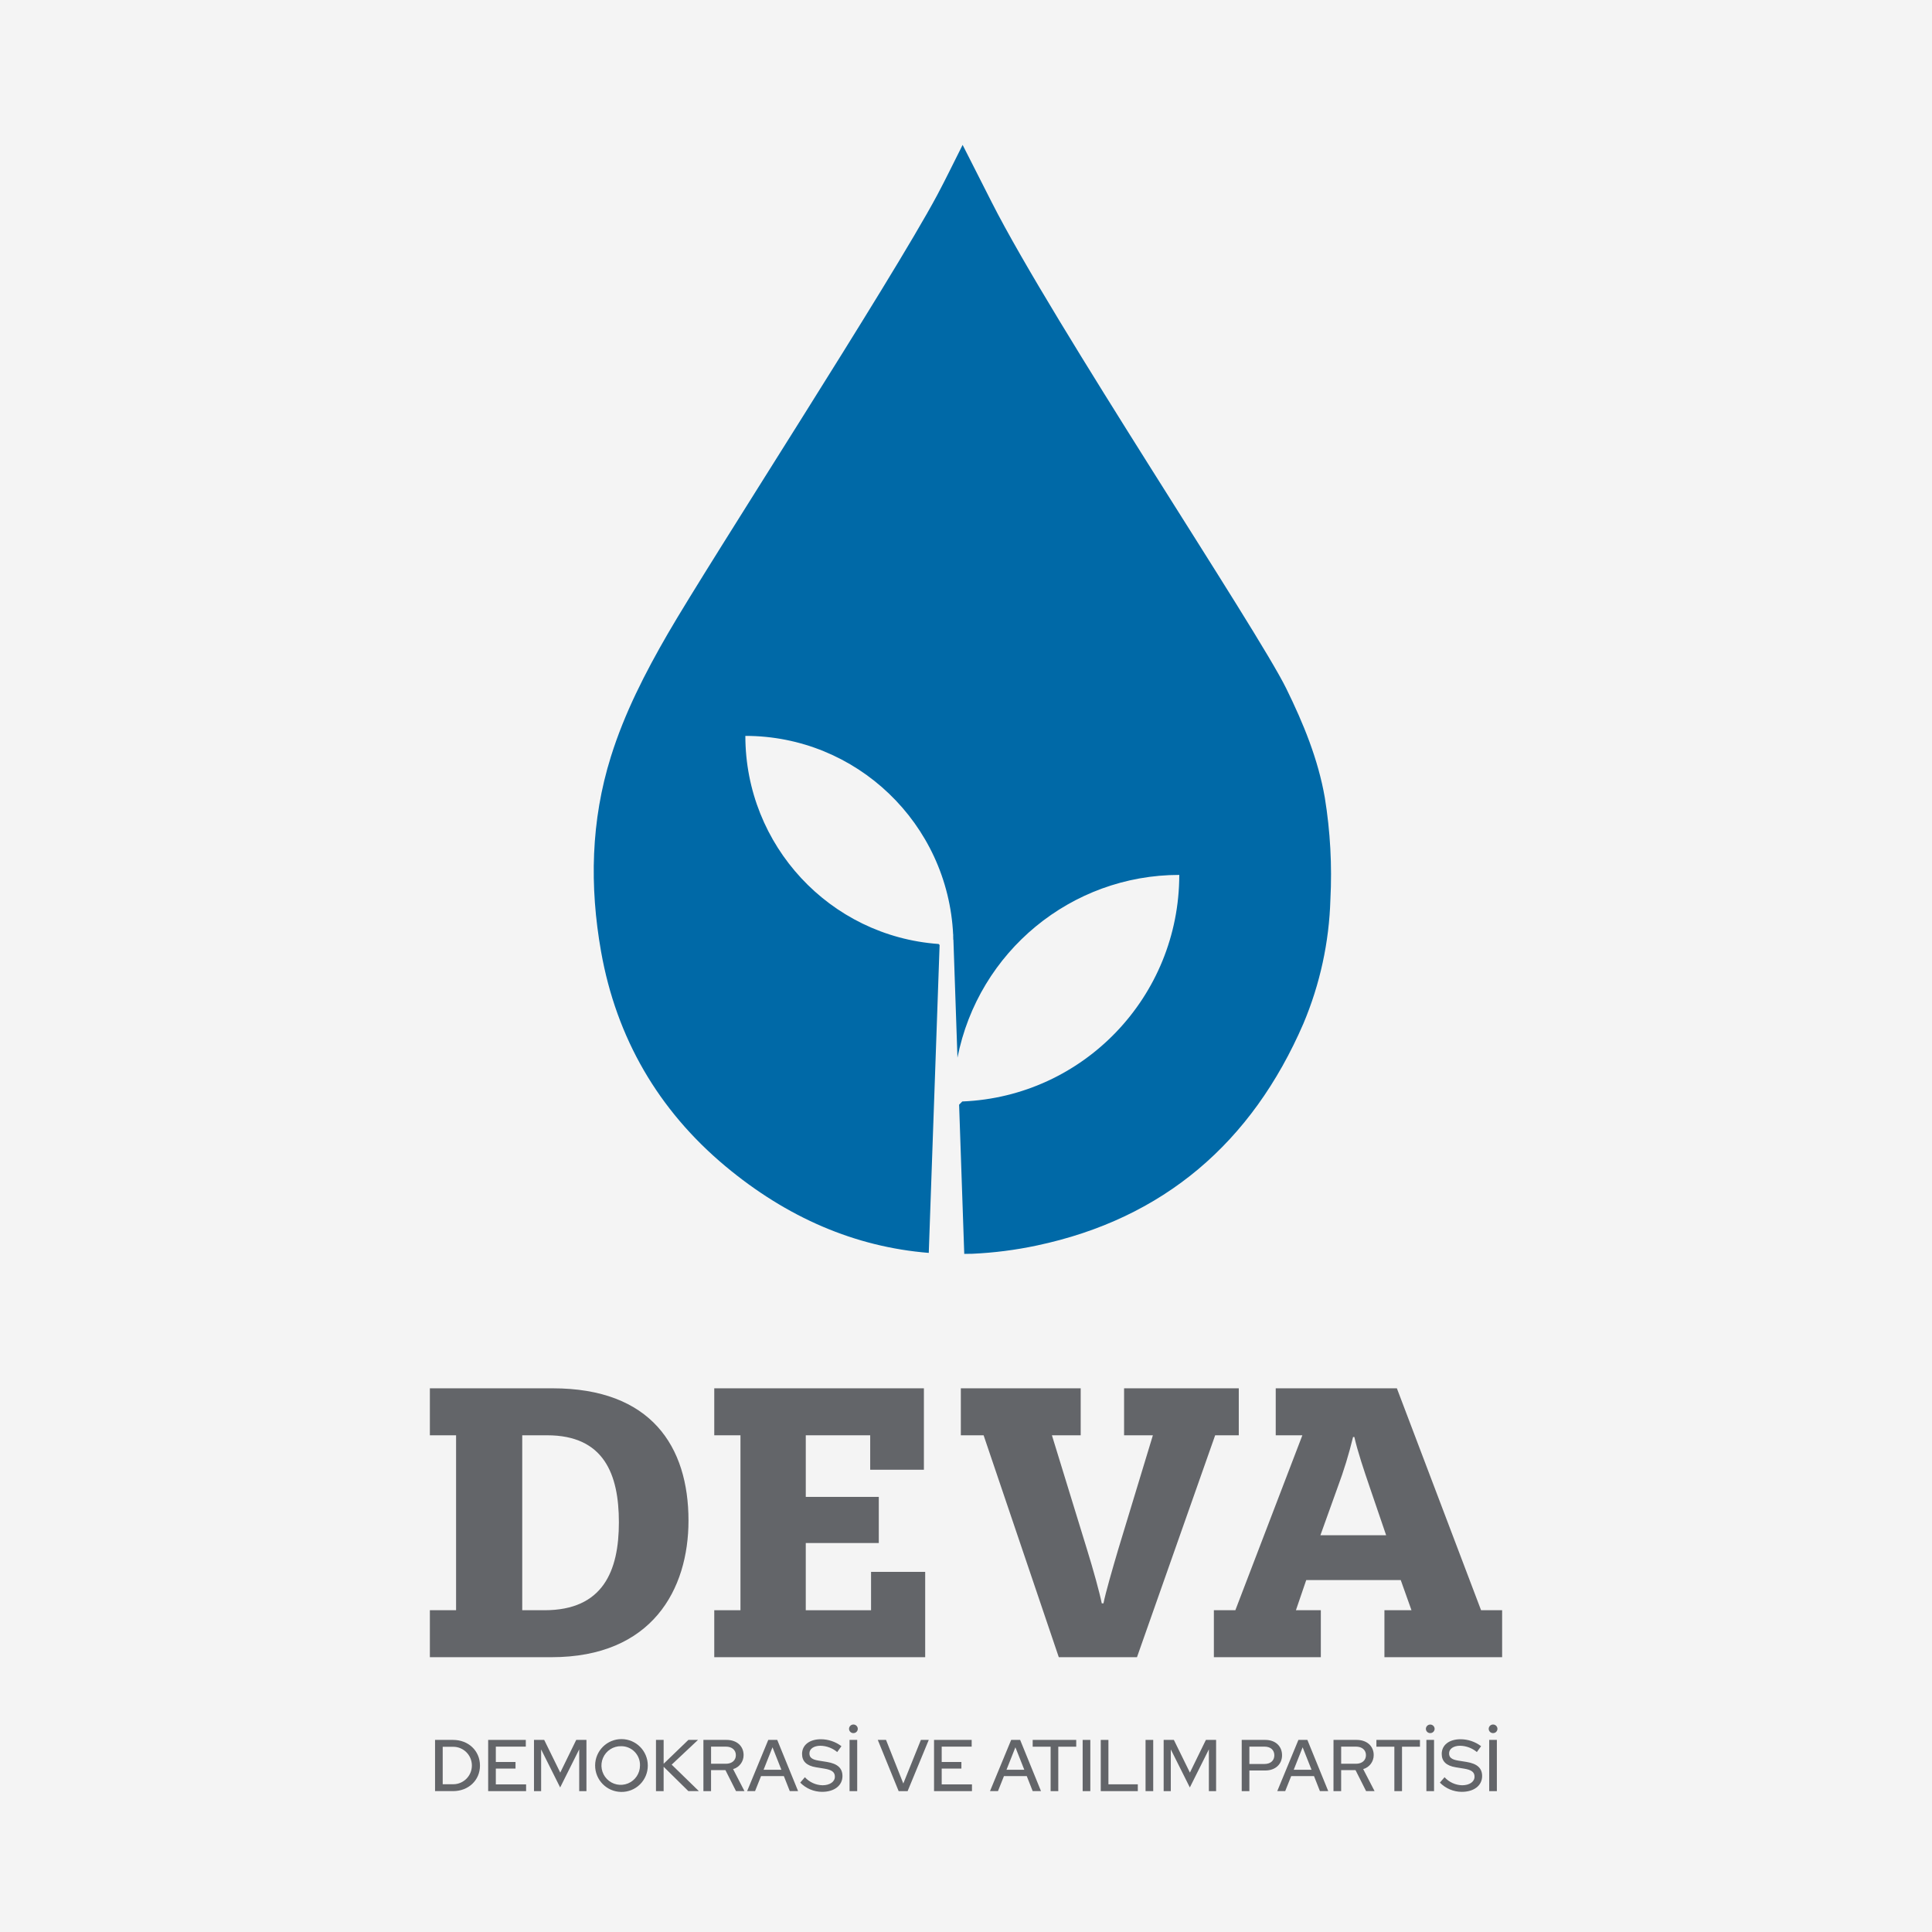 <?xml version="1.0" encoding="UTF-8"?>
<svg width="400px" height="400px" viewBox="0 0 400 400" version="1.1" xmlns="http://www.w3.org/2000/svg" xmlns:xlink="http://www.w3.org/1999/xlink">
    <title>deva@1x</title>
    <g id="Page-1" stroke="none" stroke-width="1" fill="none" fill-rule="evenodd">
        <g id="deva" fill-rule="nonzero">
            <rect id="Rectangle" fill="#F4F4F4" x="0" y="0" width="400" height="400"></rect>
            <g id="20230626095124!Demokrasi_ve_Atılım_Partisi_Logosu_(yatay)" transform="translate(89, 30)">
                <g id="Group" transform="translate(1.072, 327.04)" fill="#636569">
                    <path d="M0,3.189 L3.73,3.189 C6.917,3.189 9.302,5.446 9.302,8.505 C9.302,11.535 6.932,13.792 3.73,13.792 L0,13.792 L0,3.189 Z M1.585,4.613 L1.585,12.368 L3.76,12.368 C5.895,12.368 7.626,10.632 7.626,8.49 C7.626,6.349 5.895,4.613 3.76,4.613 L1.585,4.613 Z" id="Shape"></path>
                    <polygon id="Path" points="10.997 3.189 18.79 3.189 18.79 4.582 12.583 4.582 12.583 7.762 16.66 7.762 16.66 9.125 12.583 9.125 12.583 12.398 18.85 12.398 18.85 13.795 10.997 13.795"></polygon>
                    <polygon id="Path" points="21.963 5.158 21.963 13.795 20.485 13.795 20.485 3.189 22.6 3.189 25.922 9.96 29.229 3.189 31.344 3.189 31.344 13.795 29.847 13.795 29.847 5.142 25.904 13.035"></polygon>
                    <path d="M38.535,13.959 C35.531,13.926 33.12,11.463 33.142,8.45 C33.164,5.438 35.611,3.01 38.614,3.021 C41.618,3.032 44.047,5.478 44.047,8.49 C44.056,9.954 43.476,11.359 42.438,12.389 C41.401,13.418 39.993,13.984 38.535,13.959 L38.535,13.959 Z M38.535,4.491 C36.913,4.453 35.429,5.404 34.782,6.896 C34.135,8.388 34.453,10.124 35.587,11.288 C36.72,12.453 38.443,12.813 39.946,12.199 C41.448,11.585 42.43,10.121 42.431,8.493 C42.464,7.438 42.068,6.415 41.332,5.66 C40.597,4.905 39.587,4.483 38.535,4.491 L38.535,4.491 Z" id="Shape"></path>
                    <polygon id="Path" points="45.741 3.189 47.327 3.189 47.327 8.127 52.448 3.189 54.442 3.189 48.99 8.309 54.623 13.792 52.447 13.792 47.325 8.748 47.325 13.795 45.741 13.795"></polygon>
                    <path d="M55.561,3.189 L60.363,3.189 C62.462,3.189 63.882,4.461 63.882,6.325 C63.893,7.675 63.002,8.866 61.707,9.233 L64.063,13.792 L62.311,13.792 L60.121,9.445 L57.143,9.445 L57.143,13.795 L55.561,13.795 L55.561,3.189 Z M57.146,4.582 L57.146,8.127 L60.227,8.127 C61.465,8.127 62.281,7.415 62.281,6.354 C62.281,5.279 61.465,4.582 60.227,4.582 L57.146,4.582 Z" id="Shape"></path>
                    <path d="M68.989,3.189 L70.846,3.189 L75.165,13.792 L73.444,13.792 L72.22,10.686 L67.493,10.686 L66.255,13.792 L64.612,13.792 L68.989,3.189 Z M71.707,9.369 L69.865,4.716 L68.022,9.367 L71.707,9.369 Z" id="Shape"></path>
                    <path d="M76.572,10.914 C77.509,11.943 78.823,12.545 80.212,12.58 C81.737,12.58 82.779,11.853 82.779,10.808 C82.779,9.869 82.175,9.4 80.636,9.142 L78.869,8.854 C76.936,8.536 75.984,7.627 75.984,6.097 C75.984,4.249 77.525,3.051 79.88,3.051 C81.418,3.054 82.912,3.559 84.139,4.49 L83.263,5.701 C82.29,4.888 81.071,4.429 79.805,4.399 C78.43,4.399 77.51,5.035 77.51,5.974 C77.51,6.838 78.038,7.247 79.397,7.474 L81.104,7.746 C83.339,8.11 84.35,9.034 84.35,10.685 C84.35,12.639 82.659,13.942 80.137,13.942 C78.433,13.938 76.801,13.25 75.606,12.031 L76.572,10.914 Z" id="Path"></path>
                    <path d="M85.712,0.886 C85.725,0.393 86.127,0 86.618,0 C87.11,0 87.512,0.393 87.524,0.886 C87.524,1.126 87.428,1.356 87.258,1.524 C87.088,1.693 86.857,1.785 86.618,1.782 C86.378,1.787 86.147,1.695 85.976,1.526 C85.805,1.357 85.71,1.126 85.712,0.886 L85.712,0.886 Z M85.818,3.189 L87.403,3.189 L87.403,13.795 L85.818,13.795 L85.818,3.189 Z" id="Shape"></path>
                    <polygon id="Path" points="91.664 3.189 93.37 3.189 96.949 12.217 100.589 3.189 102.22 3.189 97.841 13.795 95.984 13.795"></polygon>
                    <polygon id="Path" points="103.311 3.189 111.103 3.189 111.103 4.582 104.896 4.582 104.896 7.762 108.974 7.762 108.974 9.125 104.896 9.125 104.896 12.398 111.163 12.398 111.163 13.795 103.311 13.795"></polygon>
                    <path d="M119.28,3.189 L121.137,3.189 L125.456,13.792 L123.735,13.792 L122.511,10.686 L117.784,10.686 L116.546,13.792 L114.897,13.792 L119.28,3.189 Z M121.998,9.369 L120.156,4.718 L118.313,9.369 L121.998,9.369 Z" id="Shape"></path>
                    <polygon id="Path" points="123.734 3.189 132.75 3.189 132.75 4.596 129.035 4.596 129.035 13.795 127.449 13.795 127.449 4.596 123.734 4.596"></polygon>
                    <polygon id="Path" points="134.081 3.189 135.667 3.189 135.667 13.795 134.081 13.795"></polygon>
                    <polygon id="Path" points="137.828 3.189 139.414 3.189 139.414 12.384 145.5 12.384 145.5 13.795 137.828 13.795"></polygon>
                    <polygon id="Path" points="147.103 3.189 148.689 3.189 148.689 13.795 147.103 13.795"></polygon>
                    <polygon id="Path" points="152.33 5.158 152.33 13.795 150.85 13.795 150.85 3.189 152.965 3.189 156.287 9.96 159.594 3.189 161.709 3.189 161.709 13.795 160.213 13.795 160.213 5.142 156.272 13.035"></polygon>
                    <path d="M167.013,3.189 L171.906,3.189 C173.975,3.189 175.364,4.476 175.364,6.37 C175.364,8.233 173.959,9.52 171.906,9.52 L168.599,9.52 L168.599,13.795 L167.013,13.795 L167.013,3.189 Z M168.599,4.582 L168.599,8.172 L171.739,8.172 C172.978,8.172 173.764,7.476 173.764,6.37 C173.764,5.279 172.979,4.582 171.739,4.582 L168.599,4.582 Z" id="Shape"></path>
                    <path d="M178.749,3.189 L180.607,3.189 L184.926,13.792 L183.204,13.792 L181.981,10.686 L177.254,10.686 L176.016,13.792 L174.37,13.792 L178.749,3.189 Z M181.468,9.369 L179.625,4.718 L177.783,9.369 L181.468,9.369 Z" id="Shape"></path>
                    <path d="M186.017,3.189 L190.819,3.189 C192.918,3.189 194.338,4.461 194.338,6.325 C194.349,7.675 193.458,8.866 192.163,9.233 L194.519,13.792 L192.765,13.792 L190.575,9.445 L187.598,9.445 L187.598,13.795 L186.012,13.795 L186.017,3.189 Z M187.602,4.582 L187.602,8.127 L190.681,8.127 C191.919,8.127 192.735,7.415 192.735,6.354 C192.735,5.279 191.919,4.582 190.681,4.582 L187.602,4.582 Z" id="Shape"></path>
                    <polygon id="Path" points="194.899 3.189 203.915 3.189 203.915 4.596 200.2 4.596 200.2 13.795 198.614 13.795 198.614 4.596 194.899 4.596"></polygon>
                    <path d="M205.141,0.886 C205.158,0.397 205.559,0.009 206.047,0.009 C206.535,0.009 206.936,0.397 206.953,0.886 C206.953,1.126 206.857,1.356 206.687,1.524 C206.517,1.693 206.286,1.785 206.047,1.782 C205.807,1.787 205.576,1.695 205.405,1.526 C205.234,1.357 205.139,1.126 205.141,0.886 L205.141,0.886 Z M205.247,3.189 L206.832,3.189 L206.832,13.795 L205.247,13.795 L205.247,3.189 Z" id="Shape"></path>
                    <path d="M209.008,10.914 C209.944,11.943 211.258,12.545 212.647,12.58 C214.173,12.58 215.215,11.853 215.215,10.808 C215.215,9.869 214.61,9.4 213.071,9.142 L211.304,8.854 C209.371,8.536 208.42,7.627 208.42,6.097 C208.42,4.249 209.96,3.051 212.316,3.051 C213.853,3.054 215.348,3.559 216.574,4.49 L215.698,5.701 C214.725,4.888 213.506,4.429 212.24,4.399 C210.866,4.399 209.945,5.035 209.945,5.974 C209.945,6.838 210.473,7.247 211.832,7.474 L213.539,7.746 C215.774,8.11 216.786,9.034 216.786,10.685 C216.786,12.639 215.095,13.942 212.573,13.942 C210.868,13.939 209.236,13.25 208.042,12.031 L209.008,10.914 Z" id="Path"></path>
                    <path d="M218.147,0.886 C218.16,0.393 218.562,0 219.053,0 C219.545,0 219.947,0.393 219.959,0.886 C219.959,1.126 219.863,1.356 219.693,1.524 C219.523,1.693 219.292,1.785 219.053,1.782 C218.813,1.787 218.582,1.695 218.411,1.526 C218.24,1.357 218.145,1.126 218.147,0.886 L218.147,0.886 Z M218.252,3.189 L219.838,3.189 L219.838,13.795 L218.252,13.795 L218.252,3.189 Z" id="Shape"></path>
                </g>
                <g id="Group" transform="translate(0, 257.435)" fill="#636569">
                    <path d="M0,45.945 L5.426,45.945 L5.426,9.726 L0,9.726 L0,0 L25.437,0 C45.803,0 53.545,12.043 53.545,27.389 C53.545,41.573 46.074,55.67 25.173,55.67 L0,55.67 L0,45.945 Z M23.748,45.945 C35.843,45.945 39.134,37.826 39.134,27.746 C39.134,17.754 36.021,9.726 24.282,9.726 L19.123,9.726 L19.123,45.945 L23.748,45.945 Z" id="Shape"></path>
                    <path d="M162.32,55.67 L162.32,45.945 L166.766,45.945 L180.641,9.726 L175.127,9.726 L175.127,0 L200.209,0 L217.64,45.945 L222,45.945 L222,55.67 L197.63,55.67 L197.63,45.945 L203.233,45.945 L201.008,39.7 L181.442,39.7 L179.306,45.945 L184.464,45.945 L184.464,55.67 L162.32,55.67 Z M184.377,30.421 L197.985,30.421 L194.604,20.519 C193.36,16.861 192.115,13.203 191.404,10.081 L191.136,10.081 C190.28,13.622 189.211,17.108 187.935,20.519 L184.377,30.421 Z" id="Shape"></path>
                    <g transform="translate(58.88, 0)" id="Path">
                        <polygon points="43.67 38.004 43.67 55.669 0 55.669 0 45.945 5.426 45.945 5.426 9.726 0 9.726 0 0 43.404 0 43.404 16.858 32.285 16.858 32.285 9.726 18.946 9.726 18.946 22.481 34.065 22.481 34.065 32.031 18.945 32.031 18.945 45.948 32.463 45.948 32.463 38.004"></polygon>
                        <path d="M103.706,9.726 L87.519,55.67 L71.331,55.67 L55.766,9.726 L51.05,9.726 L51.05,0 L75.867,0 L75.867,9.726 L69.909,9.726 L77.201,33.455 C78.446,37.469 79.781,42.287 80.226,44.518 L80.584,44.518 C81.027,42.287 82.45,37.38 83.606,33.455 L90.812,9.726 L84.849,9.726 L84.849,0 L108.597,0 L108.597,9.726 L103.706,9.726 Z"></path>
                    </g>
                </g>
                <path d="M185.291,135.162 C183.906,127.187 180.856,119.786 177.32,112.575 C171.29,100.271 129.01,36.928 116.321,11.869 C114.342,7.964 112.357,4.057 110.301,0 C108.488,3.584 106.82,7.063 105.001,10.46 C95.354,28.461 58.075,85.979 49.28,101.169 C44.576,109.293 40.283,117.667 37.473,126.67 C33.325,139.925 33.044,153.473 35.448,167.036 C38.622,184.913 47.294,199.837 61.158,211.426 C73.927,222.094 88.045,228.168 103.291,229.398 L105.535,165.648 L105.331,165.443 C82.79,163.833 65.322,145.024 65.317,122.357 L65.317,122.357 L65.317,122.357 C88.322,122.36 107.265,140.495 108.341,163.546 L108.393,163.597 L108.344,163.646 C108.357,163.945 108.36,164.25 108.366,164.553 L108.393,164.579 L109.233,188.977 C113.579,166.989 132.809,151.145 155.156,151.14 L155.156,151.14 C155.153,176.334 135.327,197.035 110.23,198.049 L109.573,198.713 L110.638,229.602 L112.333,229.578 C116.827,229.375 121.297,228.801 125.697,227.862 C151.911,222.312 170.2,206.551 180.853,181.928 C184.292,173.778 186.189,165.057 186.445,156.211 C186.808,149.173 186.421,142.117 185.291,135.162 Z" id="Path" fill="#0069A7"></path>
            </g>
        </g>
    </g>
</svg>